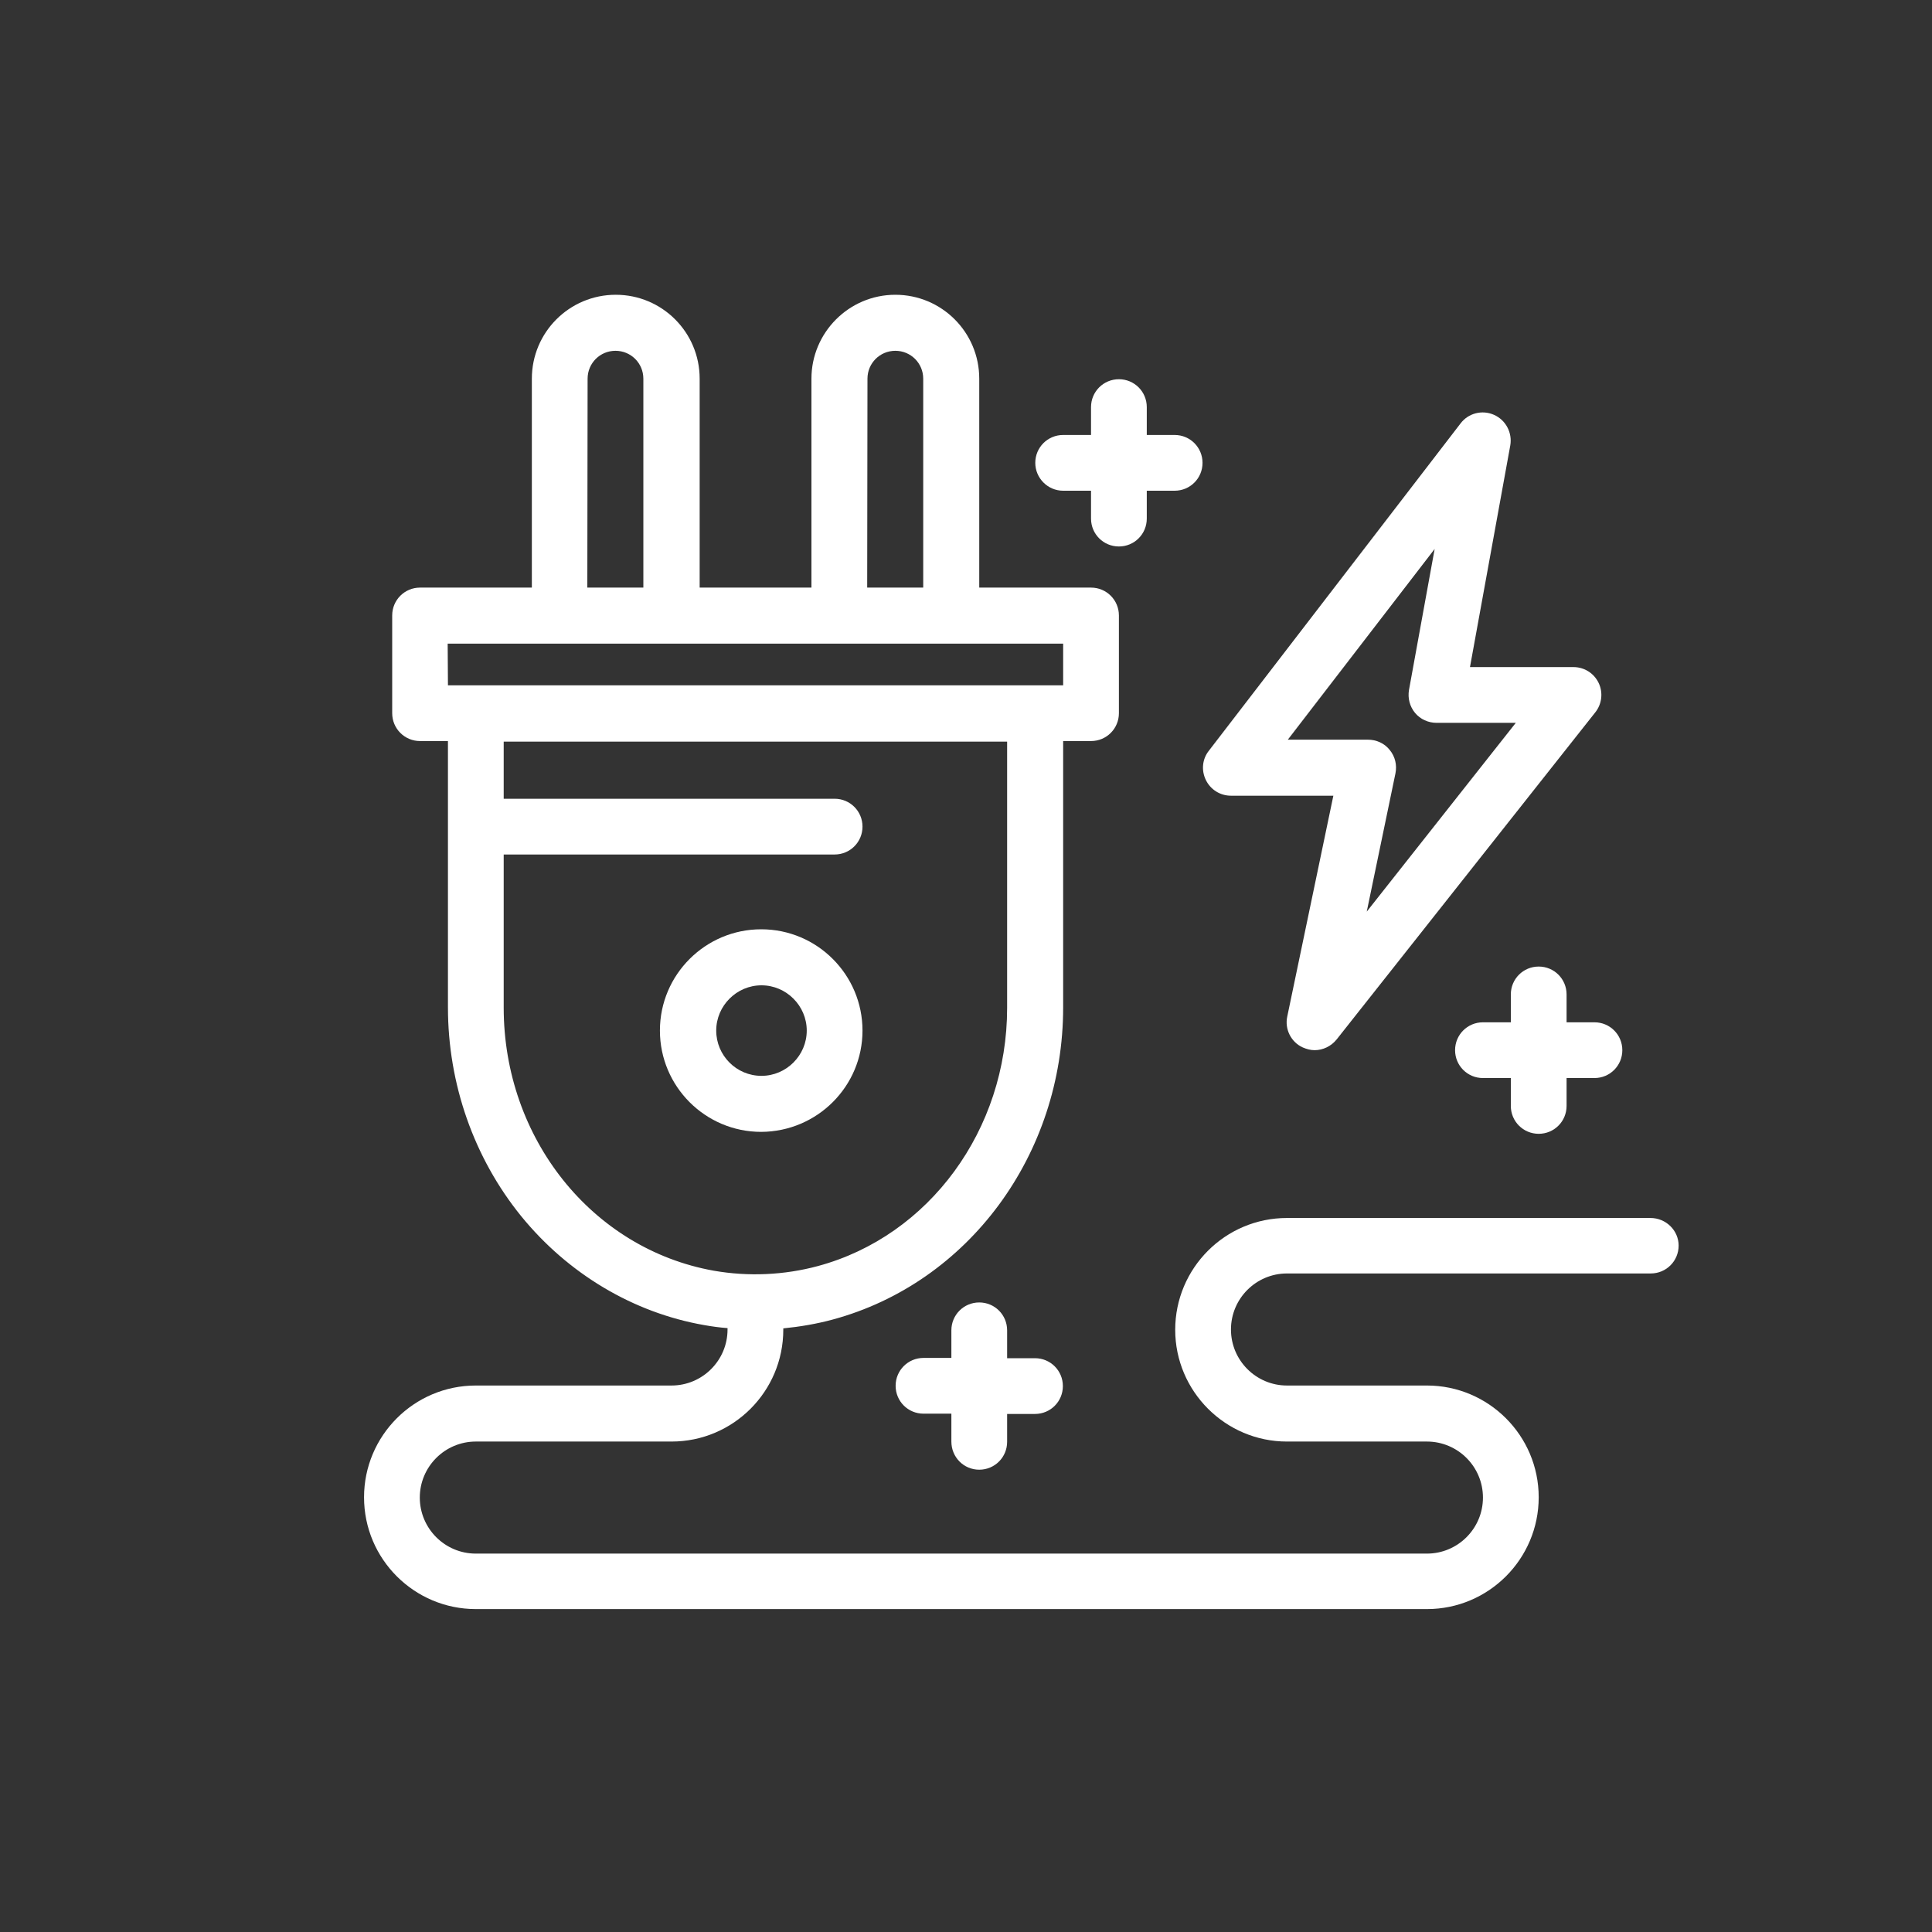<?xml version="1.0" encoding="UTF-8"?> <svg xmlns="http://www.w3.org/2000/svg" xmlns:xlink="http://www.w3.org/1999/xlink" version="1.1" id="Layer_1" x="0px" y="0px" viewBox="0 0 700 700" style="enable-background:new 0 0 700 700;" xml:space="preserve"><rect x="0" y="0" width="700" height="700" fill="#333333" stroke="none"/> <style type="text/css"> .st0{fill:#FFFFFF;} </style> <g> <path class="st0" d="M312.5,373.4c0-20.2-16.4-36.7-36.7-36.7c-20.2,0-36.7,16.4-36.7,36.7c0,20.2,16.4,36.7,36.7,36.7 C296.1,410,312.5,393.6,312.5,373.4z M259.5,373.4c0-9,7.4-16.4,16.4-16.4s16.4,7.4,16.4,16.4s-7.4,16.4-16.4,16.4 C266.8,389.8,259.5,382.4,259.5,373.4z"></path> <path class="st0" d="M598,441.3H466.3c-22.4,0-40.5,18.2-40.5,40.5s18.2,40.5,40.5,40.5H517c11.2,0,20.3,9.1,20.3,20.3 s-9.1,20.3-20.3,20.3H172.4c-11.2,0-20.3-9.1-20.3-20.3s9.1-20.3,20.3-20.3h70.9c22.4,0,40.5-18.2,40.5-40.5v-0.5 c6-0.6,12-1.6,17.9-3.2c49.2-13.3,83.5-59.8,83.5-113.1v-96.5h10.1c5.6,0,10.1-4.5,10.1-10.1V223c0-5.6-4.5-10.1-10.1-10.1h-40.5 v-75.7c0-16.8-13.6-30.4-30.4-30.4S294,120.5,294,137.2v75.7h-40.5v-75.7c0-16.8-13.6-30.4-30.4-30.4s-30.4,13.6-30.4,30.4v75.7 h-40.5c-5.6,0-10.1,4.5-10.1,10.1v35.4c0,5.6,4.5,10.1,10.1,10.1h10.1V365c0,27.7,9.4,54.5,26.5,75.6c17,20.9,40.6,35,66.3,39.5 c2.8,0.5,5.7,0.9,8.5,1.1v0.5c0,11.2-9.1,20.3-20.3,20.3h-70.9c-22.4,0-40.5,18.2-40.5,40.5c0,22.4,18.2,40.5,40.5,40.5H517l0,0 c22.4,0,40.5-18.2,40.5-40.5c0-22.4-18.2-40.5-40.5-40.5h-50.7c-11.2,0-20.3-9.1-20.3-20.3c0-11.2,9.1-20.3,20.3-20.3h131.8 c5.6,0,10.1-4.5,10.1-10.1C608.2,445.8,603.6,441.3,598,441.3z M314.3,137.2c0-5.6,4.5-10.1,10.1-10.1s10.1,4.5,10.1,10.1v75.7 h-20.3L314.3,137.2L314.3,137.2z M212.9,137.2c0-5.6,4.5-10.1,10.1-10.1s10.1,4.5,10.1,10.1v75.7h-20.3L212.9,137.2L212.9,137.2z M162.2,233.2h40.5h0.1h40.5h0.1H304h0.1h40.5h0.1h40.5v15.1h-10.1l0,0H172.4l0,0h-10.1L162.2,233.2z M182.5,365.1v-55.5h119.9 c5.6,0,10.1-4.5,10.1-10.1s-4.5-10.1-10.1-10.1H182.5v-20.7h182.4v96.5c0,44.1-28.2,82.6-68.5,93.5c-12.2,3.3-25.2,3.9-37.8,1.7 C214.5,452.5,182.5,412.4,182.5,365.1z"></path> <path class="st0" d="M436.9,282.6c1.7,3.5,5.2,5.7,9.1,5.7h37.1l-16.7,80c-1,4.6,1.4,9.3,5.6,11.2c1.4,0.6,2.8,1,4.3,1 c3,0,6-1.4,8-3.9L578,258.1c2.4-3,2.9-7.2,1.2-10.7s-5.2-5.7-9.1-5.7h-37.5l14.6-80.3c0.8-4.6-1.6-9.2-5.9-11.1 c-4.3-1.9-9.3-0.6-12.1,3.1L438,272C435.6,275,435.2,279.1,436.9,282.6z M519.8,198.9l-9.3,51.1c-0.5,3,0.3,6,2.2,8.3 s4.8,3.6,7.8,3.6h28.7l-54,68.4l10.4-50.1c0.6-3-0.1-6.1-2.1-8.5c-1.9-2.4-4.8-3.7-7.9-3.7h-29L519.8,198.9z"></path> <path class="st0" d="M476.4,380.5L476.4,380.5L476.4,380.5z"></path> <path class="st0" d="M385.2,177.8h10.1v10.1c0,5.6,4.5,10.1,10.1,10.1s10.1-4.5,10.1-10.1v-10.1h10.1c5.6,0,10.1-4.5,10.1-10.1 s-4.5-10.1-10.1-10.1h-10.1v-10.1c0-5.6-4.5-10.1-10.1-10.1s-10.1,4.5-10.1,10.1v10.1h-10.1c-5.6,0-10.1,4.5-10.1,10.1 C375.1,173.2,379.6,177.8,385.2,177.8z"></path> <path class="st0" d="M567.6,370.4v-10.1c0-5.6-4.5-10.1-10.1-10.1s-10.1,4.5-10.1,10.1v10.1h-10.1c-5.6,0-10.1,4.5-10.1,10.1 s4.5,10.1,10.1,10.1h10.1v10.1c0,5.6,4.5,10.1,10.1,10.1s10.1-4.5,10.1-10.1v-10.1h10.1c5.6,0,10.1-4.5,10.1-10.1 s-4.5-10.1-10.1-10.1H567.6z"></path> <path class="st0" d="M354.8,532.5c5.6,0,10.1-4.5,10.1-10.1v-10.1H375c5.6,0,10.1-4.5,10.1-10.1s-4.5-10.1-10.1-10.1h-10.1V482 c0-5.6-4.5-10.1-10.1-10.1s-10.1,4.5-10.1,10.1v10h-10.1c-5.6,0-10.1,4.5-10.1,10.1s4.5,10.1,10.1,10.1h10.1v10.1 C344.7,528,349.2,532.5,354.8,532.5z"></path> </g> </svg> 